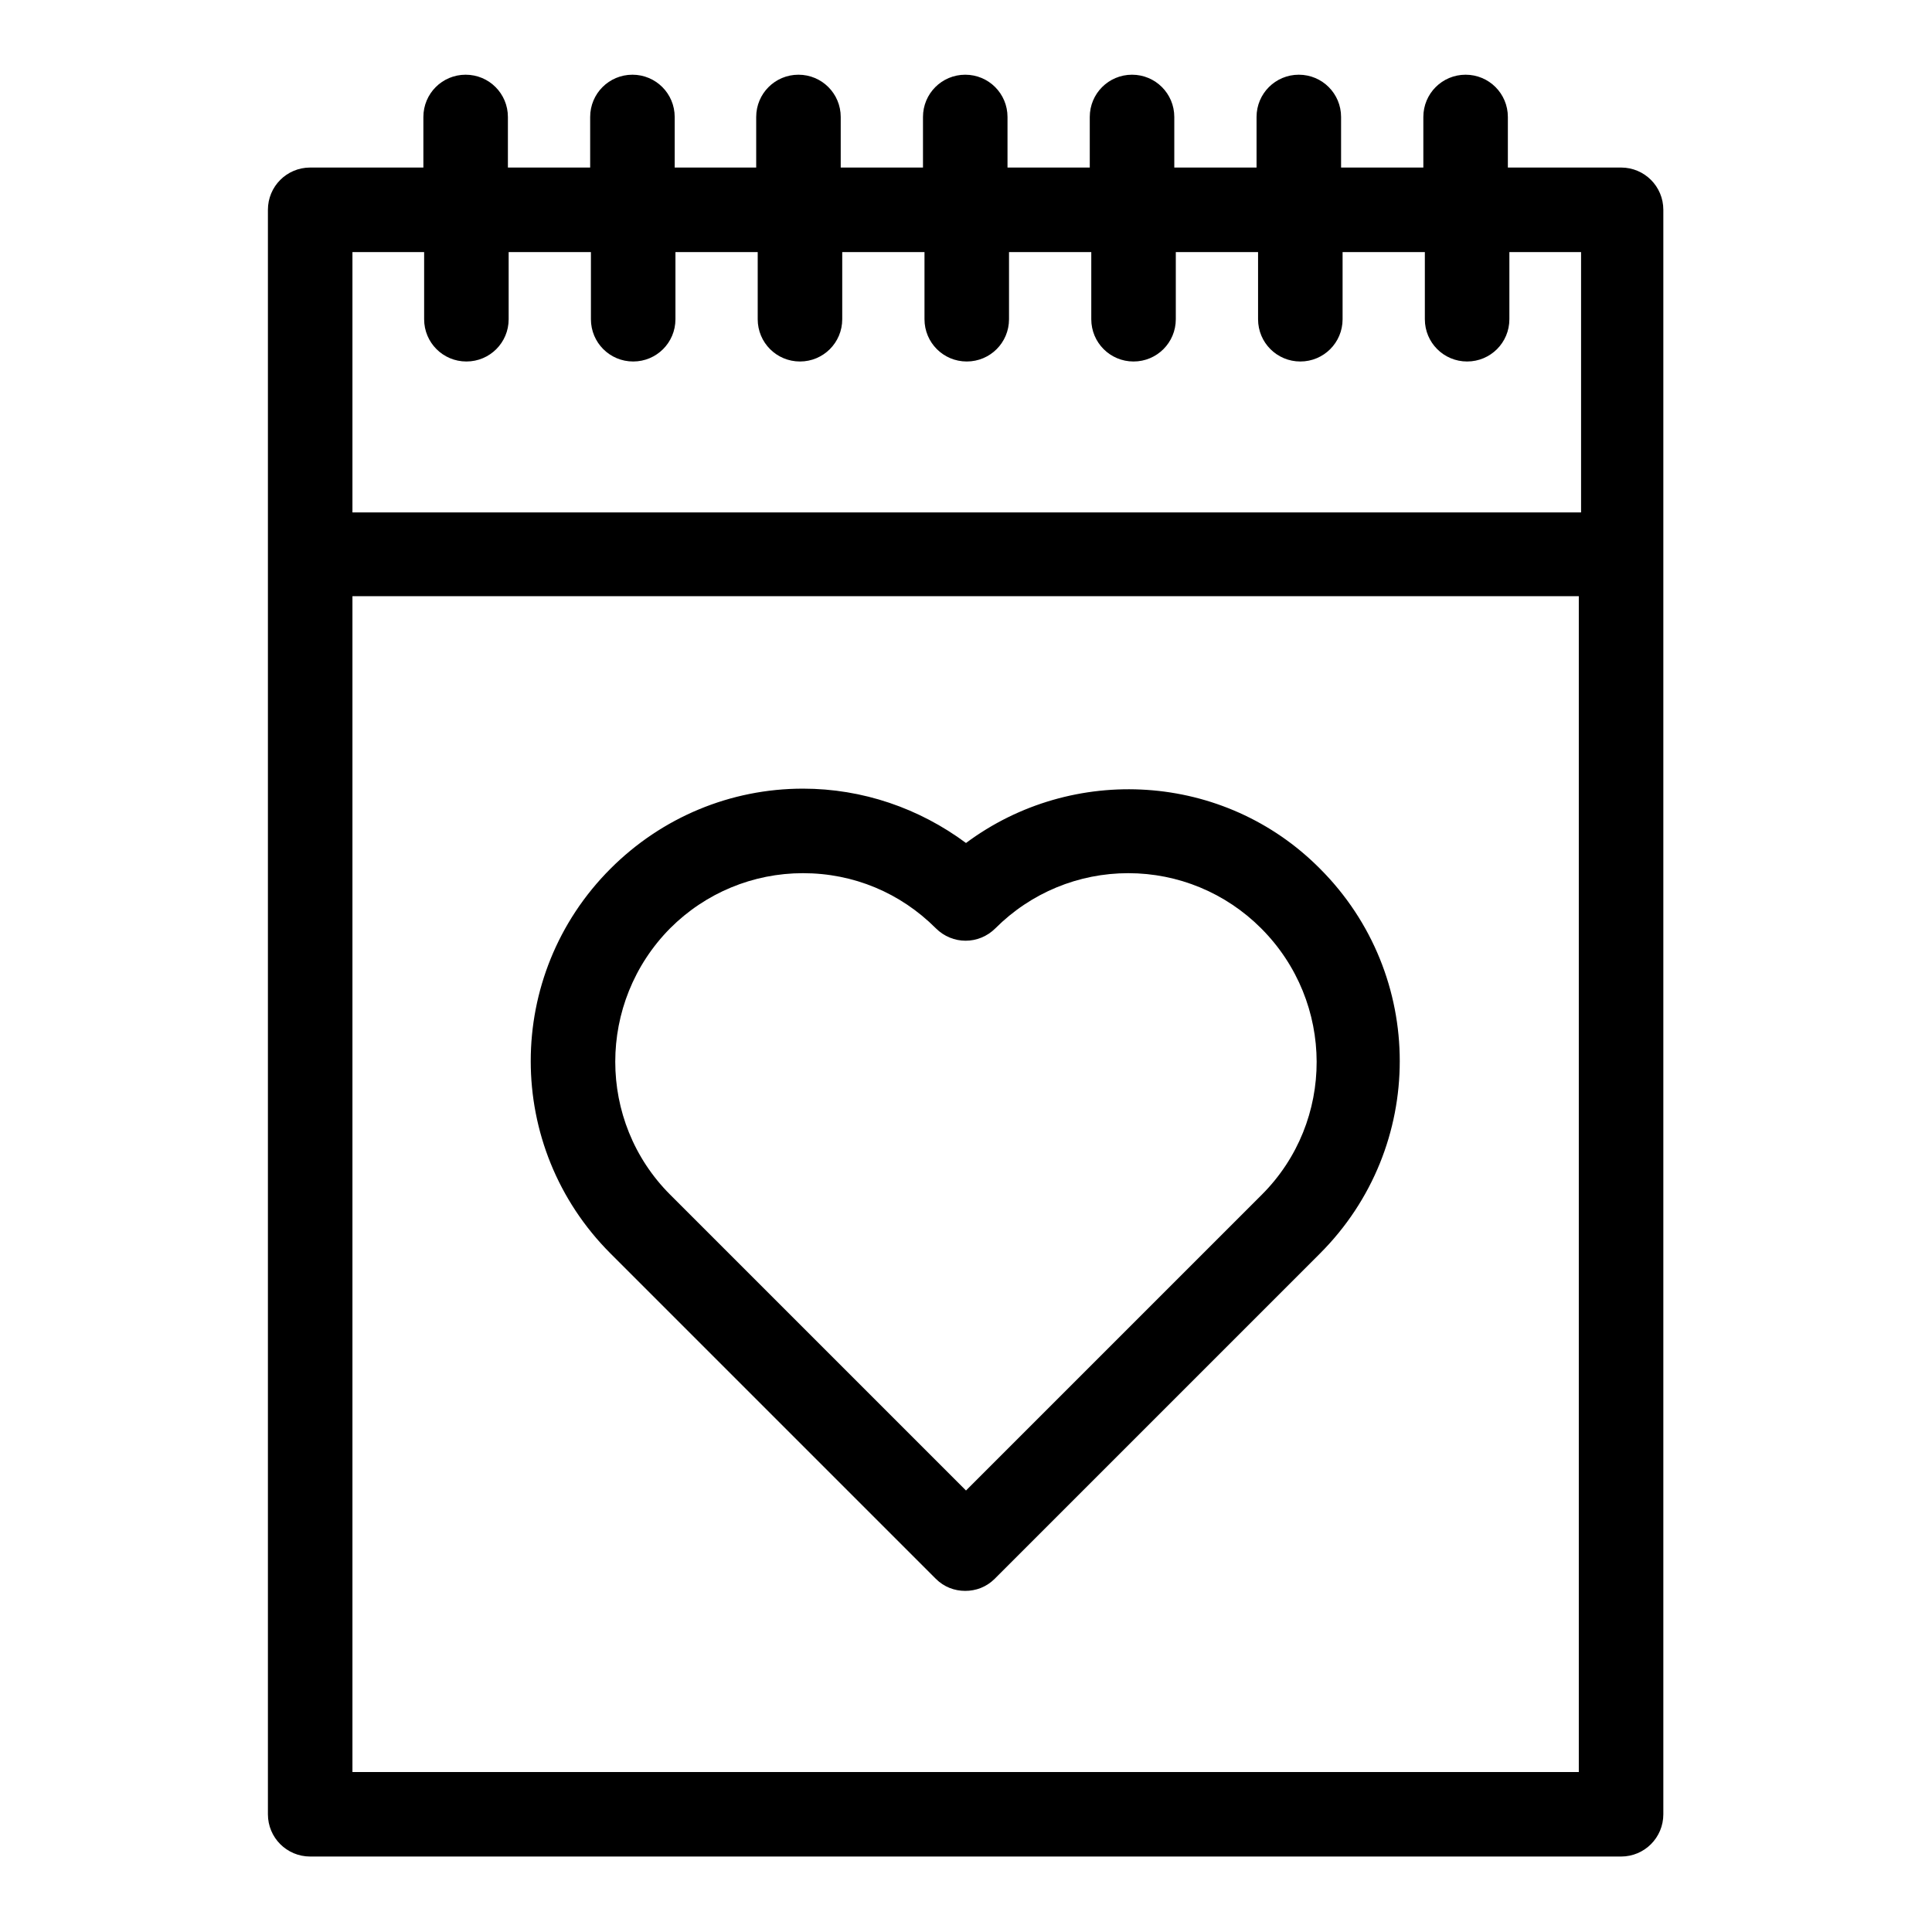 <?xml version="1.0" encoding="utf-8"?>
<!-- Svg Vector Icons : http://www.onlinewebfonts.com/icon -->
<!DOCTYPE svg PUBLIC "-//W3C//DTD SVG 1.1//EN" "http://www.w3.org/Graphics/SVG/1.1/DTD/svg11.dtd">
<svg version="1.1" xmlns="http://www.w3.org/2000/svg" xmlns:xlink="http://www.w3.org/1999/xlink" x="0px" y="0px" viewBox="0 0 256 256" enable-background="new 0 0 256 256" xml:space="preserve">
<g> <path fill="#000000" d="M214.8,22.2h-15v-6.7c0-3.1-2.5-5.6-5.6-5.6c-3.1,0-5.6,2.5-5.6,5.6v6.7h-10.9v-6.7c0-3.1-2.5-5.6-5.6-5.6 c-3.1,0-5.6,2.5-5.6,5.6v6.7h-10.9v-6.7c0-3.1-2.5-5.6-5.6-5.6s-5.6,2.5-5.6,5.6v6.7h-10.9v-6.7c0-3.1-2.5-5.6-5.6-5.6 s-5.6,2.5-5.6,5.6v6.7h-10.9v-6.7c0-3.1-2.5-5.6-5.6-5.6c-3.1,0-5.6,2.5-5.6,5.6v6.7H89.4v-6.7c0-3.1-2.5-5.6-5.6-5.6 s-5.6,2.5-5.6,5.6v6.7H67.3v-6.7c0-3.1-2.5-5.6-5.6-5.6c-3.1,0-5.6,2.5-5.6,5.6v6.7h-15c-3.1,0-5.6,2.5-5.6,5.6v212.6 c0,3.1,2.5,5.6,5.6,5.6h173.7c3.1,0,5.6-2.5,5.6-5.6V27.8C220.4,24.7,217.9,22.2,214.8,22.2L214.8,22.2z M56.2,33.4v8.9 c0,3.1,2.5,5.6,5.6,5.6c3.1,0,5.6-2.5,5.6-5.6v-8.9h10.9v8.9c0,3.1,2.5,5.6,5.6,5.6s5.6-2.5,5.6-5.6v-8.9h10.9v8.9 c0,3.1,2.5,5.6,5.6,5.6c3.1,0,5.6-2.5,5.6-5.6v-8.9h10.9v8.9c0,3.1,2.5,5.6,5.6,5.6s5.6-2.5,5.6-5.6v-8.9h10.9v8.9 c0,3.1,2.5,5.6,5.6,5.6c3.1,0,5.6-2.5,5.6-5.6v-8.9h10.9v8.9c0,3.1,2.5,5.6,5.6,5.6c3.1,0,5.6-2.5,5.6-5.6v-8.9h10.9v8.9 c0,3.1,2.5,5.6,5.6,5.6c3.1,0,5.6-2.5,5.6-5.6v-8.9h9.5v34.5H46.7V33.4H56.2z M46.7,234.9V79h162.5v155.8H46.7z"/> <path fill="#000000" d="M128,111.7c-6.2-4.6-13.7-7.2-21.6-7.2c-9.6,0-18.7,3.8-25.5,10.6c-14.1,14.1-14.1,36.9,0,51l43.1,43.1 c1.1,1.1,2.5,1.6,3.9,1.6s2.8-0.5,3.9-1.6l43.1-43.1c14.1-14.1,14.1-36.9,0-51C162.2,102.3,142.1,101.2,128,111.7L128,111.7z  M167.2,158.3L128,197.5l-39.2-39.2c-9.7-9.7-9.7-25.5,0-35.3c4.7-4.7,11-7.3,17.6-7.3c6.7,0,12.9,2.6,17.6,7.3 c2.2,2.2,5.7,2.2,7.9,0c4.7-4.7,11-7.3,17.6-7.3s12.9,2.6,17.6,7.3C176.9,132.8,176.9,148.6,167.2,158.3z"/></g>
</svg>